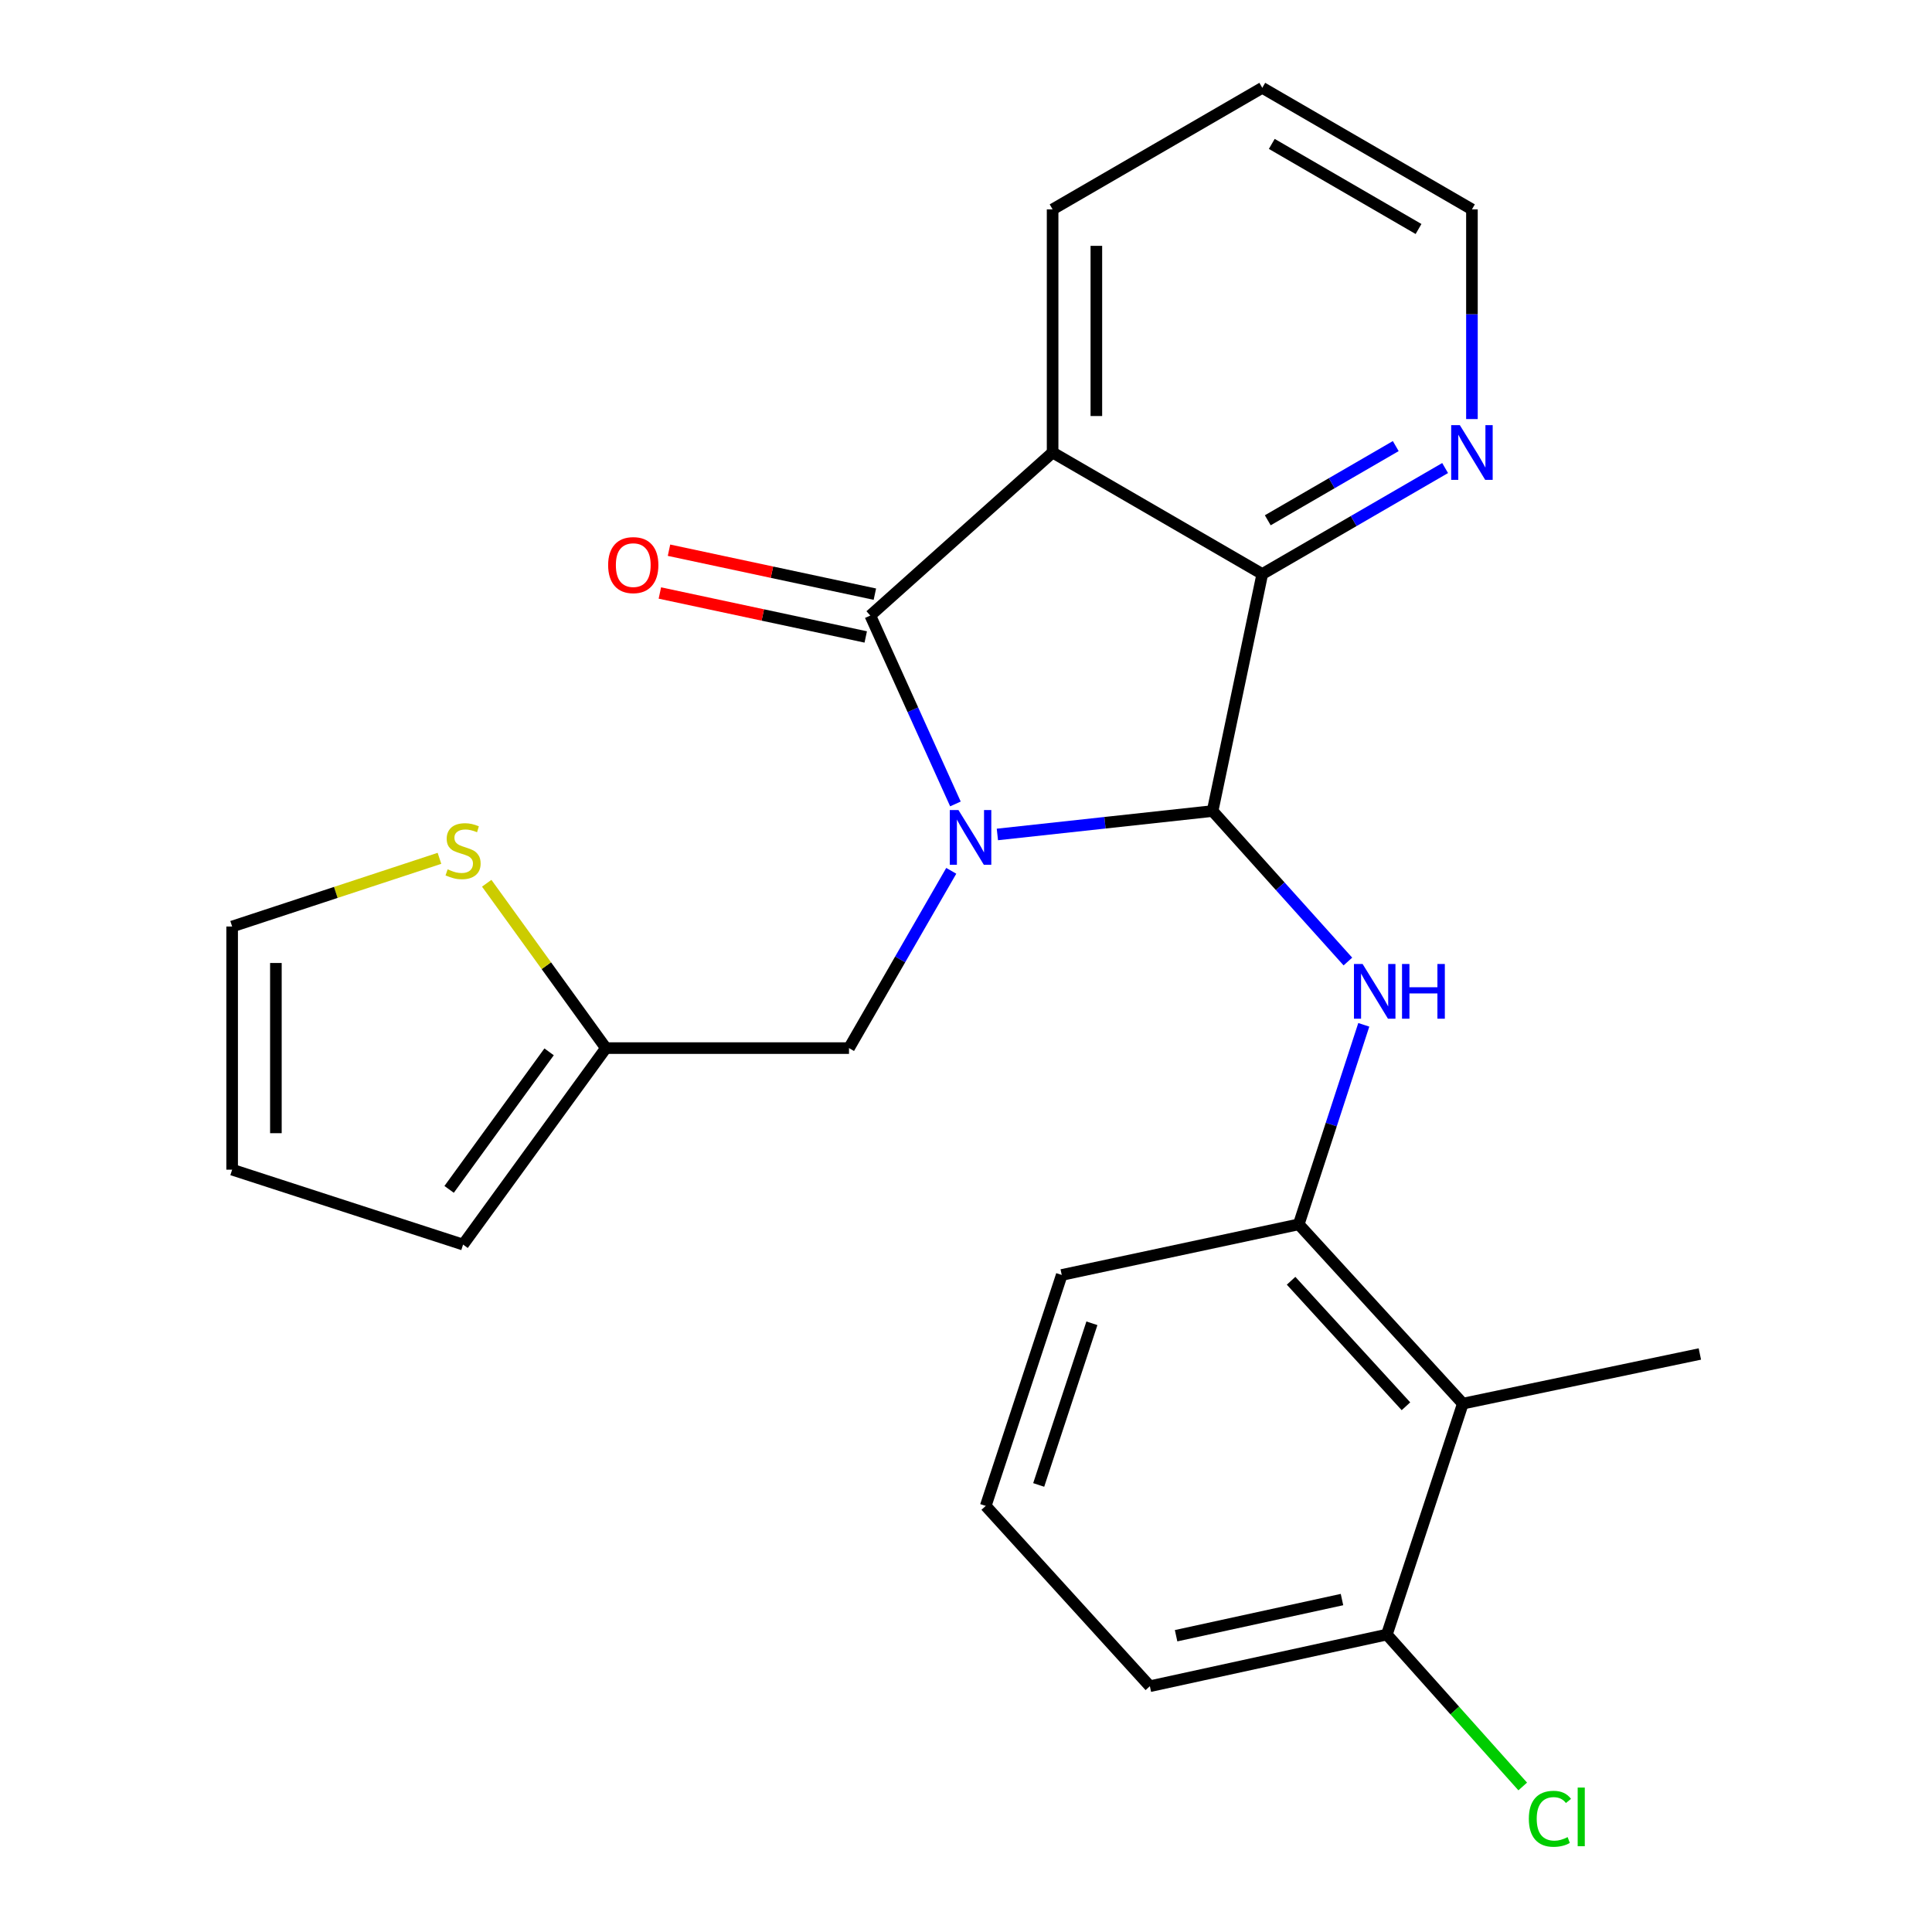 <?xml version='1.0' encoding='iso-8859-1'?>
<svg version='1.1' baseProfile='full'
              xmlns='http://www.w3.org/2000/svg'
                      xmlns:rdkit='http://www.rdkit.org/xml'
                      xmlns:xlink='http://www.w3.org/1999/xlink'
                  xml:space='preserve'
width='1000px' height='1000px' viewBox='0 0 1000 1000'>
<!-- END OF HEADER -->
<rect style='opacity:1.0;fill:#FFFFFF;stroke:none' width='1000' height='1000' x='0' y='0'> </rect>
<path class='bond-0' d='M 516.243,431.916 L 571.941,425.853' style='fill:none;fill-rule:evenodd;stroke:#0000FF;stroke-width:6px;stroke-linecap:butt;stroke-linejoin:miter;stroke-opacity:1' />
<path class='bond-0' d='M 571.941,425.853 L 627.639,419.79' style='fill:none;fill-rule:evenodd;stroke:#000000;stroke-width:6px;stroke-linecap:butt;stroke-linejoin:miter;stroke-opacity:1' />
<path class='bond-1' d='M 494.53,416.118 L 472.499,367.364' style='fill:none;fill-rule:evenodd;stroke:#0000FF;stroke-width:6px;stroke-linecap:butt;stroke-linejoin:miter;stroke-opacity:1' />
<path class='bond-1' d='M 472.499,367.364 L 450.467,318.61' style='fill:none;fill-rule:evenodd;stroke:#000000;stroke-width:6px;stroke-linecap:butt;stroke-linejoin:miter;stroke-opacity:1' />
<path class='bond-7' d='M 492.37,450.736 L 465.908,496.616' style='fill:none;fill-rule:evenodd;stroke:#0000FF;stroke-width:6px;stroke-linecap:butt;stroke-linejoin:miter;stroke-opacity:1' />
<path class='bond-7' d='M 465.908,496.616 L 439.446,542.496' style='fill:none;fill-rule:evenodd;stroke:#000000;stroke-width:6px;stroke-linecap:butt;stroke-linejoin:miter;stroke-opacity:1' />
<path class='bond-3' d='M 627.639,419.79 L 653.355,297.121' style='fill:none;fill-rule:evenodd;stroke:#000000;stroke-width:6px;stroke-linecap:butt;stroke-linejoin:miter;stroke-opacity:1' />
<path class='bond-4' d='M 627.639,419.79 L 662.653,458.736' style='fill:none;fill-rule:evenodd;stroke:#000000;stroke-width:6px;stroke-linecap:butt;stroke-linejoin:miter;stroke-opacity:1' />
<path class='bond-4' d='M 662.653,458.736 L 697.667,497.683' style='fill:none;fill-rule:evenodd;stroke:#0000FF;stroke-width:6px;stroke-linecap:butt;stroke-linejoin:miter;stroke-opacity:1' />
<path class='bond-2' d='M 450.467,318.61 L 544.828,234.214' style='fill:none;fill-rule:evenodd;stroke:#000000;stroke-width:6px;stroke-linecap:butt;stroke-linejoin:miter;stroke-opacity:1' />
<path class='bond-11' d='M 452.831,307.536 L 399.552,296.161' style='fill:none;fill-rule:evenodd;stroke:#000000;stroke-width:6px;stroke-linecap:butt;stroke-linejoin:miter;stroke-opacity:1' />
<path class='bond-11' d='M 399.552,296.161 L 346.274,284.787' style='fill:none;fill-rule:evenodd;stroke:#FF0000;stroke-width:6px;stroke-linecap:butt;stroke-linejoin:miter;stroke-opacity:1' />
<path class='bond-11' d='M 448.103,329.684 L 394.824,318.309' style='fill:none;fill-rule:evenodd;stroke:#000000;stroke-width:6px;stroke-linecap:butt;stroke-linejoin:miter;stroke-opacity:1' />
<path class='bond-11' d='M 394.824,318.309 L 341.545,306.934' style='fill:none;fill-rule:evenodd;stroke:#FF0000;stroke-width:6px;stroke-linecap:butt;stroke-linejoin:miter;stroke-opacity:1' />
<path class='bond-16' d='M 544.828,234.214 L 544.828,108.374' style='fill:none;fill-rule:evenodd;stroke:#000000;stroke-width:6px;stroke-linecap:butt;stroke-linejoin:miter;stroke-opacity:1' />
<path class='bond-16' d='M 567.474,215.338 L 567.474,127.25' style='fill:none;fill-rule:evenodd;stroke:#000000;stroke-width:6px;stroke-linecap:butt;stroke-linejoin:miter;stroke-opacity:1' />
<path class='bond-24' d='M 544.828,234.214 L 653.355,297.121' style='fill:none;fill-rule:evenodd;stroke:#000000;stroke-width:6px;stroke-linecap:butt;stroke-linejoin:miter;stroke-opacity:1' />
<path class='bond-9' d='M 653.355,297.121 L 700.674,269.689' style='fill:none;fill-rule:evenodd;stroke:#000000;stroke-width:6px;stroke-linecap:butt;stroke-linejoin:miter;stroke-opacity:1' />
<path class='bond-9' d='M 700.674,269.689 L 747.994,242.258' style='fill:none;fill-rule:evenodd;stroke:#0000FF;stroke-width:6px;stroke-linecap:butt;stroke-linejoin:miter;stroke-opacity:1' />
<path class='bond-9' d='M 656.193,269.299 L 689.317,250.097' style='fill:none;fill-rule:evenodd;stroke:#000000;stroke-width:6px;stroke-linecap:butt;stroke-linejoin:miter;stroke-opacity:1' />
<path class='bond-9' d='M 689.317,250.097 L 722.44,230.895' style='fill:none;fill-rule:evenodd;stroke:#0000FF;stroke-width:6px;stroke-linecap:butt;stroke-linejoin:miter;stroke-opacity:1' />
<path class='bond-5' d='M 705.894,530.45 L 689.06,582.081' style='fill:none;fill-rule:evenodd;stroke:#0000FF;stroke-width:6px;stroke-linecap:butt;stroke-linejoin:miter;stroke-opacity:1' />
<path class='bond-5' d='M 689.06,582.081 L 672.227,633.712' style='fill:none;fill-rule:evenodd;stroke:#000000;stroke-width:6px;stroke-linecap:butt;stroke-linejoin:miter;stroke-opacity:1' />
<path class='bond-6' d='M 672.227,633.712 L 757.164,726.512' style='fill:none;fill-rule:evenodd;stroke:#000000;stroke-width:6px;stroke-linecap:butt;stroke-linejoin:miter;stroke-opacity:1' />
<path class='bond-6' d='M 668.262,662.922 L 727.718,727.882' style='fill:none;fill-rule:evenodd;stroke:#000000;stroke-width:6px;stroke-linecap:butt;stroke-linejoin:miter;stroke-opacity:1' />
<path class='bond-18' d='M 672.227,633.712 L 549.558,659.919' style='fill:none;fill-rule:evenodd;stroke:#000000;stroke-width:6px;stroke-linecap:butt;stroke-linejoin:miter;stroke-opacity:1' />
<path class='bond-12' d='M 757.164,726.512 L 717.835,846.048' style='fill:none;fill-rule:evenodd;stroke:#000000;stroke-width:6px;stroke-linecap:butt;stroke-linejoin:miter;stroke-opacity:1' />
<path class='bond-19' d='M 757.164,726.512 L 879.846,700.821' style='fill:none;fill-rule:evenodd;stroke:#000000;stroke-width:6px;stroke-linecap:butt;stroke-linejoin:miter;stroke-opacity:1' />
<path class='bond-8' d='M 439.446,542.496 L 313.619,542.496' style='fill:none;fill-rule:evenodd;stroke:#000000;stroke-width:6px;stroke-linecap:butt;stroke-linejoin:miter;stroke-opacity:1' />
<path class='bond-10' d='M 313.619,542.496 L 282.772,499.832' style='fill:none;fill-rule:evenodd;stroke:#000000;stroke-width:6px;stroke-linecap:butt;stroke-linejoin:miter;stroke-opacity:1' />
<path class='bond-10' d='M 282.772,499.832 L 251.925,457.168' style='fill:none;fill-rule:evenodd;stroke:#CCCC00;stroke-width:6px;stroke-linecap:butt;stroke-linejoin:miter;stroke-opacity:1' />
<path class='bond-14' d='M 313.619,542.496 L 239.69,644.192' style='fill:none;fill-rule:evenodd;stroke:#000000;stroke-width:6px;stroke-linecap:butt;stroke-linejoin:miter;stroke-opacity:1' />
<path class='bond-14' d='M 284.212,544.434 L 232.462,615.621' style='fill:none;fill-rule:evenodd;stroke:#000000;stroke-width:6px;stroke-linecap:butt;stroke-linejoin:miter;stroke-opacity:1' />
<path class='bond-21' d='M 761.87,216.908 L 761.87,162.641' style='fill:none;fill-rule:evenodd;stroke:#0000FF;stroke-width:6px;stroke-linecap:butt;stroke-linejoin:miter;stroke-opacity:1' />
<path class='bond-21' d='M 761.87,162.641 L 761.87,108.374' style='fill:none;fill-rule:evenodd;stroke:#000000;stroke-width:6px;stroke-linecap:butt;stroke-linejoin:miter;stroke-opacity:1' />
<path class='bond-13' d='M 227.464,444.268 L 173.809,461.916' style='fill:none;fill-rule:evenodd;stroke:#CCCC00;stroke-width:6px;stroke-linecap:butt;stroke-linejoin:miter;stroke-opacity:1' />
<path class='bond-13' d='M 173.809,461.916 L 120.154,479.564' style='fill:none;fill-rule:evenodd;stroke:#000000;stroke-width:6px;stroke-linecap:butt;stroke-linejoin:miter;stroke-opacity:1' />
<path class='bond-17' d='M 717.835,846.048 L 752.996,885.361' style='fill:none;fill-rule:evenodd;stroke:#000000;stroke-width:6px;stroke-linecap:butt;stroke-linejoin:miter;stroke-opacity:1' />
<path class='bond-17' d='M 752.996,885.361 L 788.158,924.673' style='fill:none;fill-rule:evenodd;stroke:#00CC00;stroke-width:6px;stroke-linecap:butt;stroke-linejoin:miter;stroke-opacity:1' />
<path class='bond-27' d='M 717.835,846.048 L 595.166,872.784' style='fill:none;fill-rule:evenodd;stroke:#000000;stroke-width:6px;stroke-linecap:butt;stroke-linejoin:miter;stroke-opacity:1' />
<path class='bond-27' d='M 694.612,827.931 L 608.744,846.646' style='fill:none;fill-rule:evenodd;stroke:#000000;stroke-width:6px;stroke-linecap:butt;stroke-linejoin:miter;stroke-opacity:1' />
<path class='bond-25' d='M 120.154,479.564 L 120.154,605.416' style='fill:none;fill-rule:evenodd;stroke:#000000;stroke-width:6px;stroke-linecap:butt;stroke-linejoin:miter;stroke-opacity:1' />
<path class='bond-25' d='M 142.801,498.442 L 142.801,586.538' style='fill:none;fill-rule:evenodd;stroke:#000000;stroke-width:6px;stroke-linecap:butt;stroke-linejoin:miter;stroke-opacity:1' />
<path class='bond-15' d='M 239.69,644.192 L 120.154,605.416' style='fill:none;fill-rule:evenodd;stroke:#000000;stroke-width:6px;stroke-linecap:butt;stroke-linejoin:miter;stroke-opacity:1' />
<path class='bond-23' d='M 544.828,108.374 L 653.355,45.455' style='fill:none;fill-rule:evenodd;stroke:#000000;stroke-width:6px;stroke-linecap:butt;stroke-linejoin:miter;stroke-opacity:1' />
<path class='bond-20' d='M 549.558,659.919 L 510.216,779.455' style='fill:none;fill-rule:evenodd;stroke:#000000;stroke-width:6px;stroke-linecap:butt;stroke-linejoin:miter;stroke-opacity:1' />
<path class='bond-20' d='M 565.168,684.929 L 537.629,768.604' style='fill:none;fill-rule:evenodd;stroke:#000000;stroke-width:6px;stroke-linecap:butt;stroke-linejoin:miter;stroke-opacity:1' />
<path class='bond-22' d='M 510.216,779.455 L 595.166,872.784' style='fill:none;fill-rule:evenodd;stroke:#000000;stroke-width:6px;stroke-linecap:butt;stroke-linejoin:miter;stroke-opacity:1' />
<path class='bond-26' d='M 761.87,108.374 L 653.355,45.455' style='fill:none;fill-rule:evenodd;stroke:#000000;stroke-width:6px;stroke-linecap:butt;stroke-linejoin:miter;stroke-opacity:1' />
<path class='bond-26' d='M 734.233,118.528 L 658.273,74.484' style='fill:none;fill-rule:evenodd;stroke:#000000;stroke-width:6px;stroke-linecap:butt;stroke-linejoin:miter;stroke-opacity:1' />
<path  class='atom-0' d='M 496.093 419.268
L 505.373 434.268
Q 506.293 435.748, 507.773 438.428
Q 509.253 441.108, 509.333 441.268
L 509.333 419.268
L 513.093 419.268
L 513.093 447.588
L 509.213 447.588
L 499.253 431.188
Q 498.093 429.268, 496.853 427.068
Q 495.653 424.868, 495.293 424.188
L 495.293 447.588
L 491.613 447.588
L 491.613 419.268
L 496.093 419.268
' fill='#0000FF'/>
<path  class='atom-5' d='M 705.284 498.959
L 714.564 513.959
Q 715.484 515.439, 716.964 518.119
Q 718.444 520.799, 718.524 520.959
L 718.524 498.959
L 722.284 498.959
L 722.284 527.279
L 718.404 527.279
L 708.444 510.879
Q 707.284 508.959, 706.044 506.759
Q 704.844 504.559, 704.484 503.879
L 704.484 527.279
L 700.804 527.279
L 700.804 498.959
L 705.284 498.959
' fill='#0000FF'/>
<path  class='atom-5' d='M 725.684 498.959
L 729.524 498.959
L 729.524 510.999
L 744.004 510.999
L 744.004 498.959
L 747.844 498.959
L 747.844 527.279
L 744.004 527.279
L 744.004 514.199
L 729.524 514.199
L 729.524 527.279
L 725.684 527.279
L 725.684 498.959
' fill='#0000FF'/>
<path  class='atom-10' d='M 755.61 220.054
L 764.89 235.054
Q 765.81 236.534, 767.29 239.214
Q 768.77 241.894, 768.85 242.054
L 768.85 220.054
L 772.61 220.054
L 772.61 248.374
L 768.73 248.374
L 758.77 231.974
Q 757.61 230.054, 756.37 227.854
Q 755.17 225.654, 754.81 224.974
L 754.81 248.374
L 751.13 248.374
L 751.13 220.054
L 755.61 220.054
' fill='#0000FF'/>
<path  class='atom-11' d='M 231.69 449.967
Q 232.01 450.087, 233.33 450.647
Q 234.65 451.207, 236.09 451.567
Q 237.57 451.887, 239.01 451.887
Q 241.69 451.887, 243.25 450.607
Q 244.81 449.287, 244.81 447.007
Q 244.81 445.447, 244.01 444.487
Q 243.25 443.527, 242.05 443.007
Q 240.85 442.487, 238.85 441.887
Q 236.33 441.127, 234.81 440.407
Q 233.33 439.687, 232.25 438.167
Q 231.21 436.647, 231.21 434.087
Q 231.21 430.527, 233.61 428.327
Q 236.05 426.127, 240.85 426.127
Q 244.13 426.127, 247.85 427.687
L 246.93 430.767
Q 243.53 429.367, 240.97 429.367
Q 238.21 429.367, 236.69 430.527
Q 235.17 431.647, 235.21 433.607
Q 235.21 435.127, 235.97 436.047
Q 236.77 436.967, 237.89 437.487
Q 239.05 438.007, 240.97 438.607
Q 243.53 439.407, 245.05 440.207
Q 246.57 441.007, 247.65 442.647
Q 248.77 444.247, 248.77 447.007
Q 248.77 450.927, 246.13 453.047
Q 243.53 455.127, 239.17 455.127
Q 236.65 455.127, 234.73 454.567
Q 232.85 454.047, 230.61 453.127
L 231.69 449.967
' fill='#CCCC00'/>
<path  class='atom-12' d='M 314.773 292.495
Q 314.773 285.695, 318.133 281.895
Q 321.493 278.095, 327.773 278.095
Q 334.053 278.095, 337.413 281.895
Q 340.773 285.695, 340.773 292.495
Q 340.773 299.375, 337.373 303.295
Q 333.973 307.175, 327.773 307.175
Q 321.533 307.175, 318.133 303.295
Q 314.773 299.415, 314.773 292.495
M 327.773 303.975
Q 332.093 303.975, 334.413 301.095
Q 336.773 298.175, 336.773 292.495
Q 336.773 286.935, 334.413 284.135
Q 332.093 281.295, 327.773 281.295
Q 323.453 281.295, 321.093 284.095
Q 318.773 286.895, 318.773 292.495
Q 318.773 298.215, 321.093 301.095
Q 323.453 303.975, 327.773 303.975
' fill='#FF0000'/>
<path  class='atom-18' d='M 791.324 941.402
Q 791.324 934.362, 794.604 930.682
Q 797.924 926.962, 804.204 926.962
Q 810.044 926.962, 813.164 931.082
L 810.524 933.242
Q 808.244 930.242, 804.204 930.242
Q 799.924 930.242, 797.644 933.122
Q 795.404 935.962, 795.404 941.402
Q 795.404 947.002, 797.724 949.882
Q 800.084 952.762, 804.644 952.762
Q 807.764 952.762, 811.404 950.882
L 812.524 953.882
Q 811.044 954.842, 808.804 955.402
Q 806.564 955.962, 804.084 955.962
Q 797.924 955.962, 794.604 952.202
Q 791.324 948.442, 791.324 941.402
' fill='#00CC00'/>
<path  class='atom-18' d='M 816.604 925.242
L 820.284 925.242
L 820.284 955.602
L 816.604 955.602
L 816.604 925.242
' fill='#00CC00'/>
</svg>
